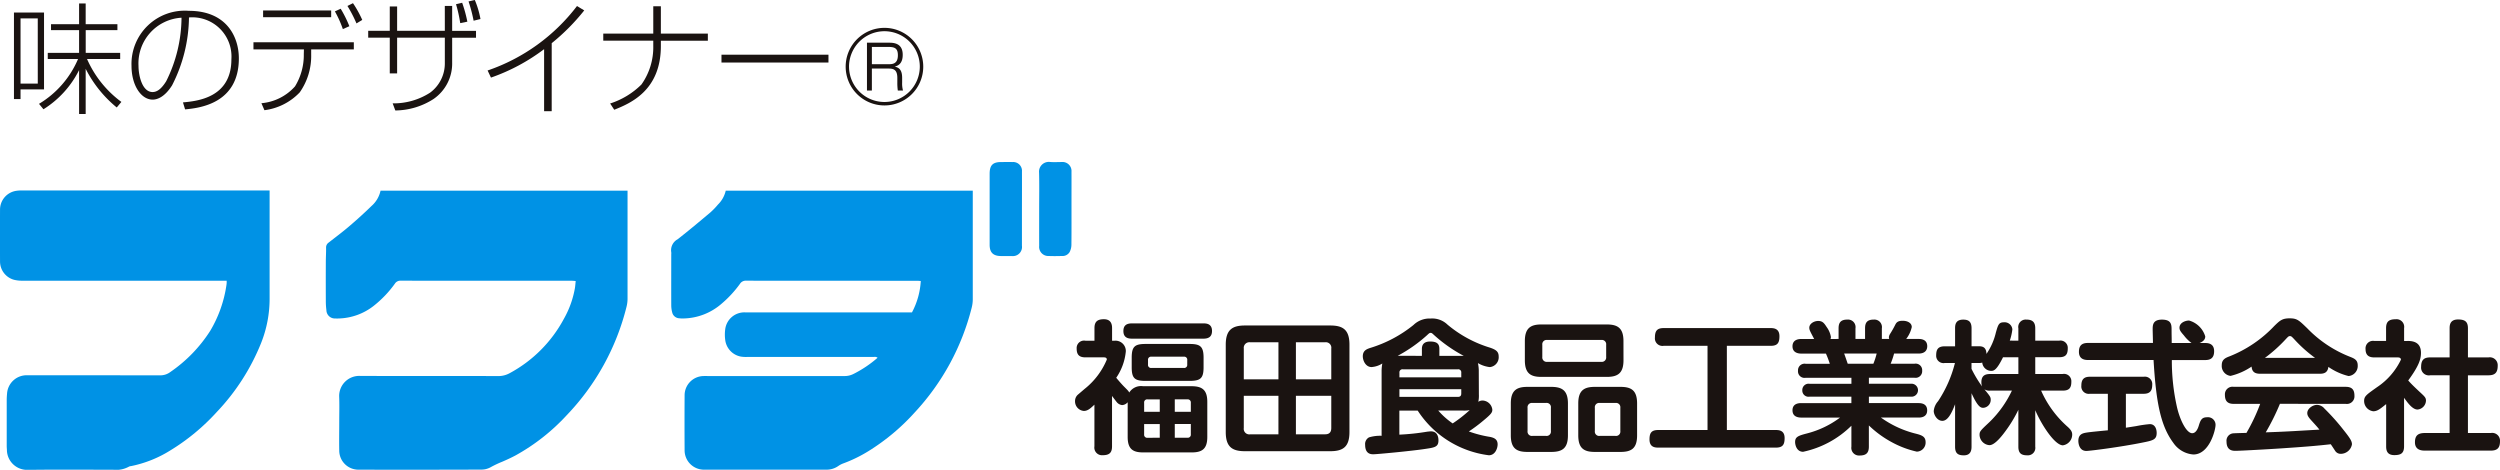 <svg xmlns="http://www.w3.org/2000/svg" width="227.879" height="42.825" viewBox="0 0 227.879 42.825">
  <g id="Group_170" data-name="Group 170" transform="translate(-16 -20.359)">
    <g id="Group_88" data-name="Group 88" transform="translate(114 49.376)">
      <g id="Group_84" data-name="Group 84" transform="translate(0)">
        <path id="Path_248" data-name="Path 248" d="M75.641,401.412a.718.718,0,0,1-.5.261.73.73,0,0,1-.509-.287c-.065-.078-.352-.457-.418-.548v4.594c0,.548-.209.809-.848.809a.7.7,0,0,1-.757-.809v-3.8c-.378.365-.626.574-.966.574a.876.876,0,0,1-.8-.9.778.778,0,0,1,.248-.574l.626-.535a6.7,6.7,0,0,0,2.023-2.675c0-.2-.2-.2-.287-.2H71.791c-.587,0-.8-.261-.8-.8a.677.677,0,0,1,.8-.718h.822v-1.149c0-.613.3-.809.861-.809.679,0,.744.509.744.809v1.149h.235a.942.942,0,0,1,1.018.979,5.1,5.1,0,0,1-.874,2.4c.248.3.548.64.718.809.352.352.391.391.47.535a1.269,1.269,0,0,1,1.266-.574h4.424c.94,0,1.423.326,1.423,1.423v3.2c0,1.1-.483,1.41-1.423,1.41H77.05c-.914,0-1.41-.287-1.41-1.41Zm.392-5.795c-.3,0-.783-.052-.783-.692,0-.535.313-.7.783-.7h6.512c.287,0,.783.039.783.692,0,.535-.326.7-.783.7Zm6.525,2.61c0,1.031-.3,1.24-1.305,1.24H77.3c-1,0-1.292-.209-1.292-1.24v-.874c0-1.044.3-1.253,1.292-1.253h3.954c.979,0,1.305.2,1.305,1.253Zm-5.416,4.059h1.423v-1.135H77.455a.277.277,0,0,0-.313.313Zm1.423,2.362V403.4H77.141v.94a.277.277,0,0,0,.313.313Zm2.506-7.074a.277.277,0,0,0-.313-.313H77.807a.277.277,0,0,0-.313.313v.4a.277.277,0,0,0,.313.313h2.949a.277.277,0,0,0,.313-.313Zm.326,4.711v-.822a.282.282,0,0,0-.313-.313H79.934v1.135Zm0,1.109H79.934v1.253h1.149a.277.277,0,0,0,.313-.313Z" transform="translate(-70.851 -393.765)" fill="#1a1311"/>
        <path id="Path_249" data-name="Path 249" d="M156.142,406.591c0,1.344-.574,1.749-1.749,1.749h-7.778c-1.161,0-1.749-.391-1.749-1.749V398.63c0-1.357.6-1.749,1.749-1.749h7.778c1.162,0,1.749.392,1.749,1.749Zm-6.473-4.8v-3.38h-2.584a.51.51,0,0,0-.574.574v2.806Zm0,1.5H146.51v2.937a.505.505,0,0,0,.574.574h2.584Zm1.592-1.5h3.224v-2.806a.5.5,0,0,0-.561-.574h-2.663Zm0,1.5V406.8h2.663c.443,0,.561-.261.561-.574v-2.937Z" transform="translate(-131.137 -396.229)" fill="#1a1311"/>
        <path id="Path_250" data-name="Path 250" d="M222.838,400.364a2.594,2.594,0,0,1-.052.665.713.713,0,0,1,.378-.117.93.93,0,0,1,.9.835c0,.248-.092.391-.783.966a14.052,14.052,0,0,1-1.357,1.018,10.5,10.5,0,0,0,1.945.5c.352.078.678.209.678.679,0,.339-.209.992-.8.992a9.08,9.08,0,0,1-6.486-4.072h-1.671v2.193a21.04,21.04,0,0,0,2.558-.274c.039,0,.2-.026.326-.026.561,0,.679.483.679.822,0,.6-.339.653-1.24.783-1.188.183-4.372.483-4.685.483-.2,0-.757,0-.757-.861a.688.688,0,0,1,.352-.679,3.549,3.549,0,0,1,1.149-.144v-5.808a3.845,3.845,0,0,1,.065-.783,2.11,2.11,0,0,1-.979.326c-.548,0-.8-.6-.8-.979,0-.522.352-.652.653-.757a11.66,11.66,0,0,0,3.967-2.1,2.106,2.106,0,0,1,1.566-.587,2,2,0,0,1,1.54.561,11,11,0,0,0,3.889,2.1c.522.183.77.352.77.8a.9.9,0,0,1-.809.966,2.726,2.726,0,0,1-1.083-.366,3.4,3.4,0,0,1,.078.809Zm-5.194-3.524V396.2c0-.339.157-.666.744-.666s.848.183.848.666v.639h2.219a13.332,13.332,0,0,1-2.7-1.892c-.17-.156-.209-.2-.313-.2s-.143.039-.326.209a13.443,13.443,0,0,1-2.675,1.879Zm3.589,1.958v-.418a.276.276,0,0,0-.313-.313h-5.011a.277.277,0,0,0-.313.313v.418Zm0,1.083h-5.638v.7h5.325c.235,0,.313-.117.313-.313Zm-2.1,1.945A7.01,7.01,0,0,0,220.45,403,12.318,12.318,0,0,0,222,401.787a2.647,2.647,0,0,1-.626.039Z" transform="translate(-186.036 -393.421)" fill="#1a1311"/>
        <path id="Path_251" data-name="Path 251" d="M290.153,406.49c0,1.175-.509,1.514-1.514,1.514h-2.193c-.992,0-1.5-.339-1.5-1.514v-2.9c0-1.161.5-1.514,1.5-1.514h2.193c.992,0,1.514.339,1.514,1.514Zm5.064-6.839c0,1.188-.535,1.514-1.514,1.514h-5.977c-.966,0-1.5-.313-1.5-1.514V397.9c0-1.188.535-1.514,1.5-1.514H293.7c.979,0,1.514.326,1.514,1.514Zm-6.617,4.333a.389.389,0,0,0-.444-.444h-1.24a.394.394,0,0,0-.444.444V406.1a.394.394,0,0,0,.444.444h1.24a.394.394,0,0,0,.444-.444Zm4.594-4.189a.4.4,0,0,0,.444-.444v-1.109a.394.394,0,0,0-.444-.444h-4.933a.394.394,0,0,0-.444.444v1.109a.4.4,0,0,0,.444.444Zm3.263,6.695c0,1.175-.5,1.514-1.5,1.514h-2.362c-.992,0-1.5-.339-1.5-1.514v-2.9c0-1.161.5-1.514,1.5-1.514h2.362c.992,0,1.5.339,1.5,1.514Zm-1.527-2.506a.394.394,0,0,0-.444-.444H293.05a.394.394,0,0,0-.444.444V406.1a.394.394,0,0,0,.444.444h1.436a.394.394,0,0,0,.444-.444Z" transform="translate(-245.233 -395.828)" fill="#1a1311"/>
        <path id="Path_252" data-name="Path 252" d="M360.169,407.44h4.463c.313,0,.8.052.8.731,0,.587-.157.874-.8.874H353.917c-.326,0-.8-.052-.8-.744,0-.587.17-.861.8-.861h4.489v-7.674h-3.994a.688.688,0,0,1-.8-.757c0-.587.183-.861.8-.861h9.749c.365,0,.8.091.8.744,0,.6-.17.875-.8.875h-3.993Z" transform="translate(-300.762 -397.261)" fill="#1a1311"/>
        <path id="Path_253" data-name="Path 253" d="M427.6,395.759v-.966c0-.535.209-.8.809-.8a.689.689,0,0,1,.731.8v.966h.874v-.966c0-.5.17-.8.8-.8a.689.689,0,0,1,.731.8v.966h.666c0-.026-.026-.1-.026-.156a.674.674,0,0,1,.091-.274,9.218,9.218,0,0,0,.509-.9c.1-.183.235-.327.652-.327.483,0,.835.222.835.574a2.766,2.766,0,0,1-.509,1.083h1.136c.274,0,.783.065.783.666,0,.326-.183.665-.783.665H432.66a7.328,7.328,0,0,1-.313.927h2.18a.593.593,0,0,1,.692.64.6.6,0,0,1-.692.639h-4.163v.548h3.811a.592.592,0,1,1,0,1.175h-3.811v.587h4.529c.365,0,.783.118.783.666,0,.653-.639.653-.783.653h-3.432a9.222,9.222,0,0,0,3.054,1.436c.626.157,1.018.261,1.018.809a.825.825,0,0,1-.8.861,8.749,8.749,0,0,1-2.258-.848,9.446,9.446,0,0,1-2.114-1.54v1.932c0,.587-.261.809-.848.809a.7.7,0,0,1-.744-.809v-1.906a8.891,8.891,0,0,1-4.4,2.375c-.613,0-.731-.666-.731-.887,0-.47.274-.574,1.07-.783a8.553,8.553,0,0,0,3.028-1.448H424.2c-.365,0-.8-.117-.8-.666,0-.653.64-.653.8-.653h4.568v-.587H424.96a.567.567,0,0,1-.666-.587.573.573,0,0,1,.666-.587h3.811V399.3h-4.176a.593.593,0,0,1-.692-.639.6.6,0,0,1,.692-.64H426.8a8.946,8.946,0,0,0-.352-.927H424.2c-.274,0-.8-.078-.8-.665,0-.666.666-.666.8-.666h1.175c-.392-.744-.444-.835-.444-1.031,0-.352.418-.613.809-.613s.535.183.77.548a2.136,2.136,0,0,1,.392.914.464.464,0,0,1-.039.183Zm3.172,2.258a6.323,6.323,0,0,0,.3-.927h-2.963c.052.131.274.783.326.927Z" transform="translate(-358.011 -393.88)" fill="#1a1311"/>
        <path id="Path_254" data-name="Path 254" d="M500.491,395.915v-1.122a.677.677,0,0,1,.718-.8c.561,0,.822.222.822.8v1.122h2.18a.664.664,0,0,1,.783.7c0,.548-.183.809-.783.809h-2.18v1.527h2.506a.67.67,0,0,1,.783.718c0,.548-.2.8-.783.8h-1.971a9.475,9.475,0,0,0,2.349,3.237c.326.287.483.483.483.77a.992.992,0,0,1-.848.979c-.731,0-1.945-1.853-2.519-3.2v3.328a.681.681,0,0,1-.731.783c-.535,0-.809-.183-.809-.783v-3.367a11.771,11.771,0,0,1-.979,1.671c-.431.613-1.135,1.553-1.658,1.553a.971.971,0,0,1-.9-.926c0-.326.052-.379.9-1.175a9.8,9.8,0,0,0,2.049-2.871H497.92a.837.837,0,0,1-.522-.117c.522.64.574.7.574.966a.726.726,0,0,1-.666.718c-.209,0-.483,0-1.083-1.331v4.881c0,.326-.078.783-.7.783-.509,0-.8-.157-.8-.783V401.71c-.34.9-.692,1.514-1.162,1.514s-.783-.548-.783-.9a1.559,1.559,0,0,1,.392-.887,11.207,11.207,0,0,0,1.54-3.485h-.927a.669.669,0,0,1-.783-.7c0-.535.17-.822.783-.822h.94V394.78c0-.339.065-.783.744-.783.483,0,.757.183.757.783v1.645h.679c.365,0,.666.117.679.7a5.766,5.766,0,0,0,.861-1.958c.2-.692.261-.926.731-.926a.71.71,0,0,1,.77.639,4.725,4.725,0,0,1-.235,1.031Zm-1.4,1.514c-.587,1.2-.848,1.24-1.083,1.24a.832.832,0,0,1-.809-.757.876.876,0,0,1-.3.039h-.679v.535a10.93,10.93,0,0,0,.966,1.605,1,1,0,0,1-.065-.392c0-.626.379-.744.8-.744h2.571v-1.527Z" transform="translate(-414.514 -393.88)" fill="#1a1311"/>
        <path id="Path_255" data-name="Path 255" d="M566.527,400.757h-1.645a.673.673,0,0,1-.77-.744c0-.535.209-.809.77-.809h4.907a.676.676,0,0,1,.783.744c0,.561-.235.809-.783.809h-1.618v3.093c.156-.026.848-.13.992-.157a10.758,10.758,0,0,1,1.188-.17c.522,0,.626.522.626.8,0,.613-.326.692-1.318.887-1.971.4-4.764.757-5.09.757-.718,0-.731-.835-.731-.914,0-.613.4-.7.731-.757s1.671-.183,1.958-.209Zm-1.827-3.08c-.417,0-.809-.157-.809-.744,0-.509.209-.809.809-.809h5.938c0-.2-.026-1.1-.026-1.227,0-.378,0-.9.848-.9.875,0,.875.483.875.94,0,.391.013.8.013,1.188h1.8a3.451,3.451,0,0,1-.692-.692c-.326-.365-.4-.509-.4-.7,0-.444.522-.653.874-.653a2.139,2.139,0,0,1,1.475,1.449c0,.235-.131.444-.522.6h.522c.339,0,.809.091.809.744,0,.522-.222.809-.809.809H572.36a19.2,19.2,0,0,0,.457,4.241c.261,1.175.861,2.428,1.4,2.428.327,0,.509-.4.587-.653.157-.509.261-.8.757-.8a.693.693,0,0,1,.783.692c0,.47-.561,2.7-2.023,2.7a2.43,2.43,0,0,1-1.814-1.044c-1.148-1.54-1.579-3.6-1.814-7.569Z" transform="translate(-472.393 -393.88)" fill="#1a1311"/>
        <path id="Path_256" data-name="Path 256" d="M637.833,398.415c-.483,0-.744-.17-.783-.653a5.815,5.815,0,0,1-1.919.848.912.912,0,0,1-.8-.979c0-.5.313-.653.7-.8a11.351,11.351,0,0,0,4.085-2.767c.522-.509.731-.7,1.409-.7s.848.183,1.605.914a10.925,10.925,0,0,0,3.941,2.61c.391.157.653.3.653.77a.918.918,0,0,1-.835.966,5.539,5.539,0,0,1-1.84-.835c-.065.562-.444.627-.8.627Zm1.8,2.741a21.179,21.179,0,0,1-1.292,2.6c1.853-.065,2.166-.091,4.894-.248-.2-.248-.261-.313-.77-.874-.287-.313-.339-.47-.339-.639,0-.392.483-.744.9-.744a.914.914,0,0,1,.666.339,19.717,19.717,0,0,1,1.736,1.945c.626.783.77,1.031.77,1.318a1.041,1.041,0,0,1-1.018.861.59.59,0,0,1-.522-.287c-.052-.078-.326-.5-.391-.587-1.358.156-2.767.261-4.15.352-.652.052-4.019.248-4.542.248-.209,0-.809,0-.809-.835a.676.676,0,0,1,.587-.757c.117-.013,1.031-.039,1.227-.039a16.876,16.876,0,0,0,1.253-2.649h-2.414c-.548,0-.8-.248-.8-.822a.689.689,0,0,1,.8-.731h10.206c.535,0,.8.222.8.809a.693.693,0,0,1-.8.744Zm3.2-4.189a12.549,12.549,0,0,1-1.919-1.723c-.2-.209-.248-.261-.366-.261s-.169.052-.365.261a13.3,13.3,0,0,1-1.918,1.723Z" transform="translate(-529.814 -393.364)" fill="#1a1311"/>
        <path id="Path_257" data-name="Path 257" d="M708.263,395.77c.666,0,1.188.248,1.188,1.083,0,.561-.169,1.161-1.162,2.519.3.339.548.574.992.992.522.483.626.574.626.848a.843.843,0,0,1-.77.809c-.457,0-.888-.6-1.227-1.07v4.424c0,.64-.3.8-.888.8-.679,0-.744-.457-.744-.8v-3.85c-.535.431-.8.653-1.174.653a.946.946,0,0,1-.835-.927c0-.444.2-.574,1.174-1.266a6.217,6.217,0,0,0,2.18-2.506c0-.2-.2-.209-.313-.209H705.2c-.378,0-.8-.1-.8-.757a.684.684,0,0,1,.8-.744h1.07V394.6c0-.6.274-.809.874-.809a.7.7,0,0,1,.77.809v1.175Zm7.335,1.5a.72.72,0,0,1,.848.757c0,.613-.235.874-.848.874h-1.866v5.259h2.088a.711.711,0,0,1,.835.744c0,.6-.235.861-.835.861h-5.99c-.235,0-.927,0-.927-.757,0-.64.3-.848.927-.848h2.232V398.9h-1.775a.709.709,0,0,1-.822-.77c0-.639.274-.861.822-.861h1.775v-2.649c0-.3.039-.809.77-.809.652,0,.9.222.9.809v2.649Z" transform="translate(-586.776 -393.708)" fill="#1a1311"/>
      </g>
    </g>
    <g id="Group_165" data-name="Group 165" transform="translate(-38.54 -118.641)">
      <g id="Group_87" data-name="Group 87" transform="translate(54.54 153.759)">
        <path id="Path_245" data-name="Path 245" d="M255.6,224.231v.414q0,4.719,0,9.439a3.019,3.019,0,0,1-.088.707,21.889,21.889,0,0,1-5.446,9.893,18.486,18.486,0,0,1-4.673,3.676c-.4.214-.809.4-1.222.579a9.589,9.589,0,0,0-1.038.491,1.723,1.723,0,0,1-.829.223q-5.616.022-11.231.007a1.745,1.745,0,0,1-1.752-1.748c-.018-.889,0-1.779,0-2.668,0-.743.024-1.488-.006-2.23a1.829,1.829,0,0,1,1.9-1.9c4.2.019,8.39,0,12.585.014a2.107,2.107,0,0,0,1.026-.248,12.1,12.1,0,0,0,4.969-4.965,8.754,8.754,0,0,0,1.006-2.794c.035-.207.047-.418.072-.658-.144-.009-.26-.023-.376-.023q-7.786,0-15.572-.005a.584.584,0,0,0-.528.264,9.982,9.982,0,0,1-1.946,2.037,5.394,5.394,0,0,1-3.166,1.142,3.172,3.172,0,0,1-.318,0,.77.77,0,0,1-.817-.756,6.434,6.434,0,0,1-.053-.833q-.008-1.772,0-3.544c0-.438.032-.875.024-1.312a.535.535,0,0,1,.232-.471c.628-.49,1.267-.967,1.872-1.484.7-.594,1.375-1.208,2.03-1.847a2.58,2.58,0,0,0,.83-1.4Z" transform="translate(-198.398 -221.608)" fill="#0092e5"/>
        <path id="Path_246" data-name="Path 246" d="M76.9,232.328a3.069,3.069,0,0,1-.749-.082,1.732,1.732,0,0,1-1.286-1.674q-.009-2.37,0-4.74a1.733,1.733,0,0,1,1.491-1.7,3.519,3.519,0,0,1,.515-.033q11.033,0,22.066,0h.5v9.817a10.894,10.894,0,0,1-.784,4.114,19.835,19.835,0,0,1-4.052,6.287,19.285,19.285,0,0,1-4.224,3.485,10.756,10.756,0,0,1-3.566,1.423.526.526,0,0,0-.191.048,2.426,2.426,0,0,1-1.419.287c-2.6-.006-5.2-.025-7.807.009a1.841,1.841,0,0,1-1.9-1.731c0-.146-.019-.291-.02-.437q0-2.091,0-4.182c0-.2.012-.4.031-.6a1.788,1.788,0,0,1,1.838-1.673q6.054,0,12.108.007a1.514,1.514,0,0,0,.948-.312,13.065,13.065,0,0,0,3.629-3.752,11.306,11.306,0,0,0,1.476-4.175c.01-.065.015-.132.02-.2,0-.04,0-.094,0-.186Z" transform="translate(-74.862 -221.499)" fill="#0092e5"/>
        <path id="Path_247" data-name="Path 247" d="M412.56,224.406a6.888,6.888,0,0,0,.8-2.857c-.115-.007-.23-.021-.345-.021q-7.786,0-15.572-.007a.612.612,0,0,0-.56.281,10.19,10.19,0,0,1-1.731,1.861,5.436,5.436,0,0,1-3.389,1.3,2.791,2.791,0,0,1-.437-.017.69.69,0,0,1-.624-.534,2.578,2.578,0,0,1-.086-.628c-.006-1.552,0-3.1,0-4.656a1.051,1.051,0,0,0,0-.2,1.135,1.135,0,0,1,.583-1.184c1.015-.791,2-1.621,2.985-2.448a6.676,6.676,0,0,0,.69-.715,2.591,2.591,0,0,0,.709-1.268H418.1v.411q0,4.759,0,9.518a3.149,3.149,0,0,1-.1.744,21.807,21.807,0,0,1-5.169,9.518,19.453,19.453,0,0,1-4.227,3.544,12.666,12.666,0,0,1-2.358,1.146,2.011,2.011,0,0,0-.415.226,1.857,1.857,0,0,1-1.046.326q-5.576,0-11.152,0a1.764,1.764,0,0,1-1.8-1.787q-.015-2.489,0-4.978a1.754,1.754,0,0,1,1.733-1.769c.133-.005.265,0,.4,0q6.213,0,12.426,0a1.764,1.764,0,0,0,.839-.193,10.453,10.453,0,0,0,2.191-1.473c-.144-.119-.292-.074-.424-.074q-5.735,0-11.47,0a2.91,2.91,0,0,1-.555-.031,1.761,1.761,0,0,1-1.437-1.512,3.654,3.654,0,0,1,0-.991,1.76,1.76,0,0,1,1.8-1.53q5.317,0,10.634,0h4.6Zm11.593-6.054a.831.831,0,0,0,.873.917c.4.018.8.01,1.193,0a.753.753,0,0,0,.71-.36,1.474,1.474,0,0,0,.162-.638c.015-1.312.007-2.625.007-3.937,0-.915.006-1.829,0-2.744a.821.821,0,0,0-.9-.886c-.358,0-.718.026-1.073-.007a.891.891,0,0,0-.982.973c.031,1.1.009,2.2.009,3.3C424.152,216.1,424.148,217.226,424.153,218.353Zm-1.57-6.778a.8.8,0,0,0-.862-.868c-.344-.006-.689,0-1.034,0-.761,0-1.047.289-1.05,1.064,0,.53,0,1.06,0,1.59,0,1.63,0,3.26,0,4.89,0,.7.322,1.015,1.025,1.024.331,0,.663.008.994,0a.832.832,0,0,0,.925-.94c0-1.113,0-2.226,0-3.34C422.585,213.854,422.588,212.714,422.583,211.575Z" transform="translate(-329.43 -210.694)" fill="#0092e5"/>
      </g>
      <g id="Group_86" data-name="Group 86" transform="translate(55.808 139)">
        <g id="Group_85" data-name="Group 85" transform="translate(0)">
          <path id="Path_258" data-name="Path 258" d="M84.151,136.982v7.007H82.01v.879h-.6v-7.885Zm-.571.538H82.01v5.942h1.571Zm7.2,8.116a10.924,10.924,0,0,1-2.833-3.525v4.118h-.6v-4A8.913,8.913,0,0,1,84.1,145.8l-.406-.494a8.756,8.756,0,0,0,3.558-4.086H84.492v-.56h2.855v-2.076H84.788v-.538h2.559v-1.889h.6v1.889H90.84v.538H87.951v2.076h3.141v.56h-3.02a9.686,9.686,0,0,0,3.13,3.91Z" transform="translate(-81.406 -135.84)" fill="#1a1311"/>
          <path id="Path_259" data-name="Path 259" d="M141.427,147.962c1.3-.121,4.415-.417,4.415-3.932a3.573,3.573,0,0,0-3.866-3.811,13.884,13.884,0,0,1-1.538,6.183c-.681,1.087-1.373,1.307-1.768,1.307-1.065,0-1.933-1.307-1.933-3.086a4.857,4.857,0,0,1,5.228-5.008c3.4,0,4.557,2.328,4.557,4.338,0,4.118-3.591,4.525-4.9,4.645Zm-4.052-3.338c0,.912.341,2.394,1.285,2.394.417,0,.813-.3,1.241-.988a13.119,13.119,0,0,0,1.395-5.788A4.171,4.171,0,0,0,137.375,144.624Z" transform="translate(-126.018 -138.628)" fill="#1a1311"/>
          <path id="Path_260" data-name="Path 260" d="M203.261,139.6v.648h-3.888v.472a5.759,5.759,0,0,1-1.043,3.448,5.36,5.36,0,0,1-3.218,1.625l-.275-.637a4.624,4.624,0,0,0,3.064-1.537,5.458,5.458,0,0,0,.8-2.932l.011-.439h-4.6V139.6Zm-2.065-2.9v.615h-6.205V136.7Zm1.065,1.7a9.915,9.915,0,0,0-.725-1.614l.527-.242a10.707,10.707,0,0,1,.791,1.593Zm1.241-.517a11.845,11.845,0,0,0-.824-1.592l.505-.253a9.629,9.629,0,0,1,.846,1.526Z" transform="translate(-172.277 -135.748)" fill="#1a1311"/>
          <path id="Path_261" data-name="Path 261" d="M255.07,135.052h.67v2.273h2.174v.626H255.74v2.262a3.921,3.921,0,0,1-1.7,3.327,6.526,6.526,0,0,1-3.481,1.043l-.242-.648a6.127,6.127,0,0,0,3.415-.977,3.308,3.308,0,0,0,1.34-2.713v-2.3h-4.349v3.262h-.67v-3.262h-1.966v-.626h1.966v-2.218h.67v2.218h4.349Zm1.406,1.57a12.9,12.9,0,0,0-.384-1.724l.56-.132a12.054,12.054,0,0,1,.472,1.724Zm1.219-.22a13.575,13.575,0,0,0-.461-1.757l.571-.132a8.338,8.338,0,0,1,.516,1.735Z" transform="translate(-215.793 -134.514)" fill="#1a1311"/>
          <path id="Path_262" data-name="Path 262" d="M310.111,146.937h-.692v-5.656a17.6,17.6,0,0,1-4.843,2.592l-.307-.648a17.259,17.259,0,0,0,8.149-5.876l.659.4a19.042,19.042,0,0,1-2.965,2.987Z" transform="translate(-261.091 -136.8)" fill="#1a1311"/>
          <path id="Path_263" data-name="Path 263" d="M363.251,139.955v-2.493h.692v2.493h4.283v.648h-4.283v.483c0,4.053-2.767,5.217-4.25,5.81l-.373-.571a7.149,7.149,0,0,0,2.855-1.735,5.876,5.876,0,0,0,1.076-3.525V140.6h-4.558v-.648Z" transform="translate(-304.972 -136.891)" fill="#1a1311"/>
          <path id="Path_264" data-name="Path 264" d="M424.062,160.25v.714H414.31v-.714Z" transform="translate(-349.814 -155.264)" fill="#1a1311"/>
          <path id="Path_265" data-name="Path 265" d="M479.8,151.152a3.536,3.536,0,1,1-3.541-3.532A3.54,3.54,0,0,1,479.8,151.152Zm-6.765,0a3.225,3.225,0,1,0,3.224-3.225A3.232,3.232,0,0,0,473.034,151.152Zm3.637-2.179c.439,0,1.256.044,1.256,1.1,0,.632-.246.958-.729,1.081.4.088.677.3.677,1.028v.43a2.352,2.352,0,0,0,.079.721h-.474a4.895,4.895,0,0,1-.044-.694v-.457c0-.8-.4-.852-.826-.852h-1.494v2h-.448v-4.358Zm-1.555.387v1.573h1.5c.352,0,.87,0,.87-.817,0-.606-.264-.756-.835-.756Z" transform="translate(-396.912 -145.081)" fill="#1a1311"/>
        </g>
      </g>
    </g>
  </g>
</svg>
